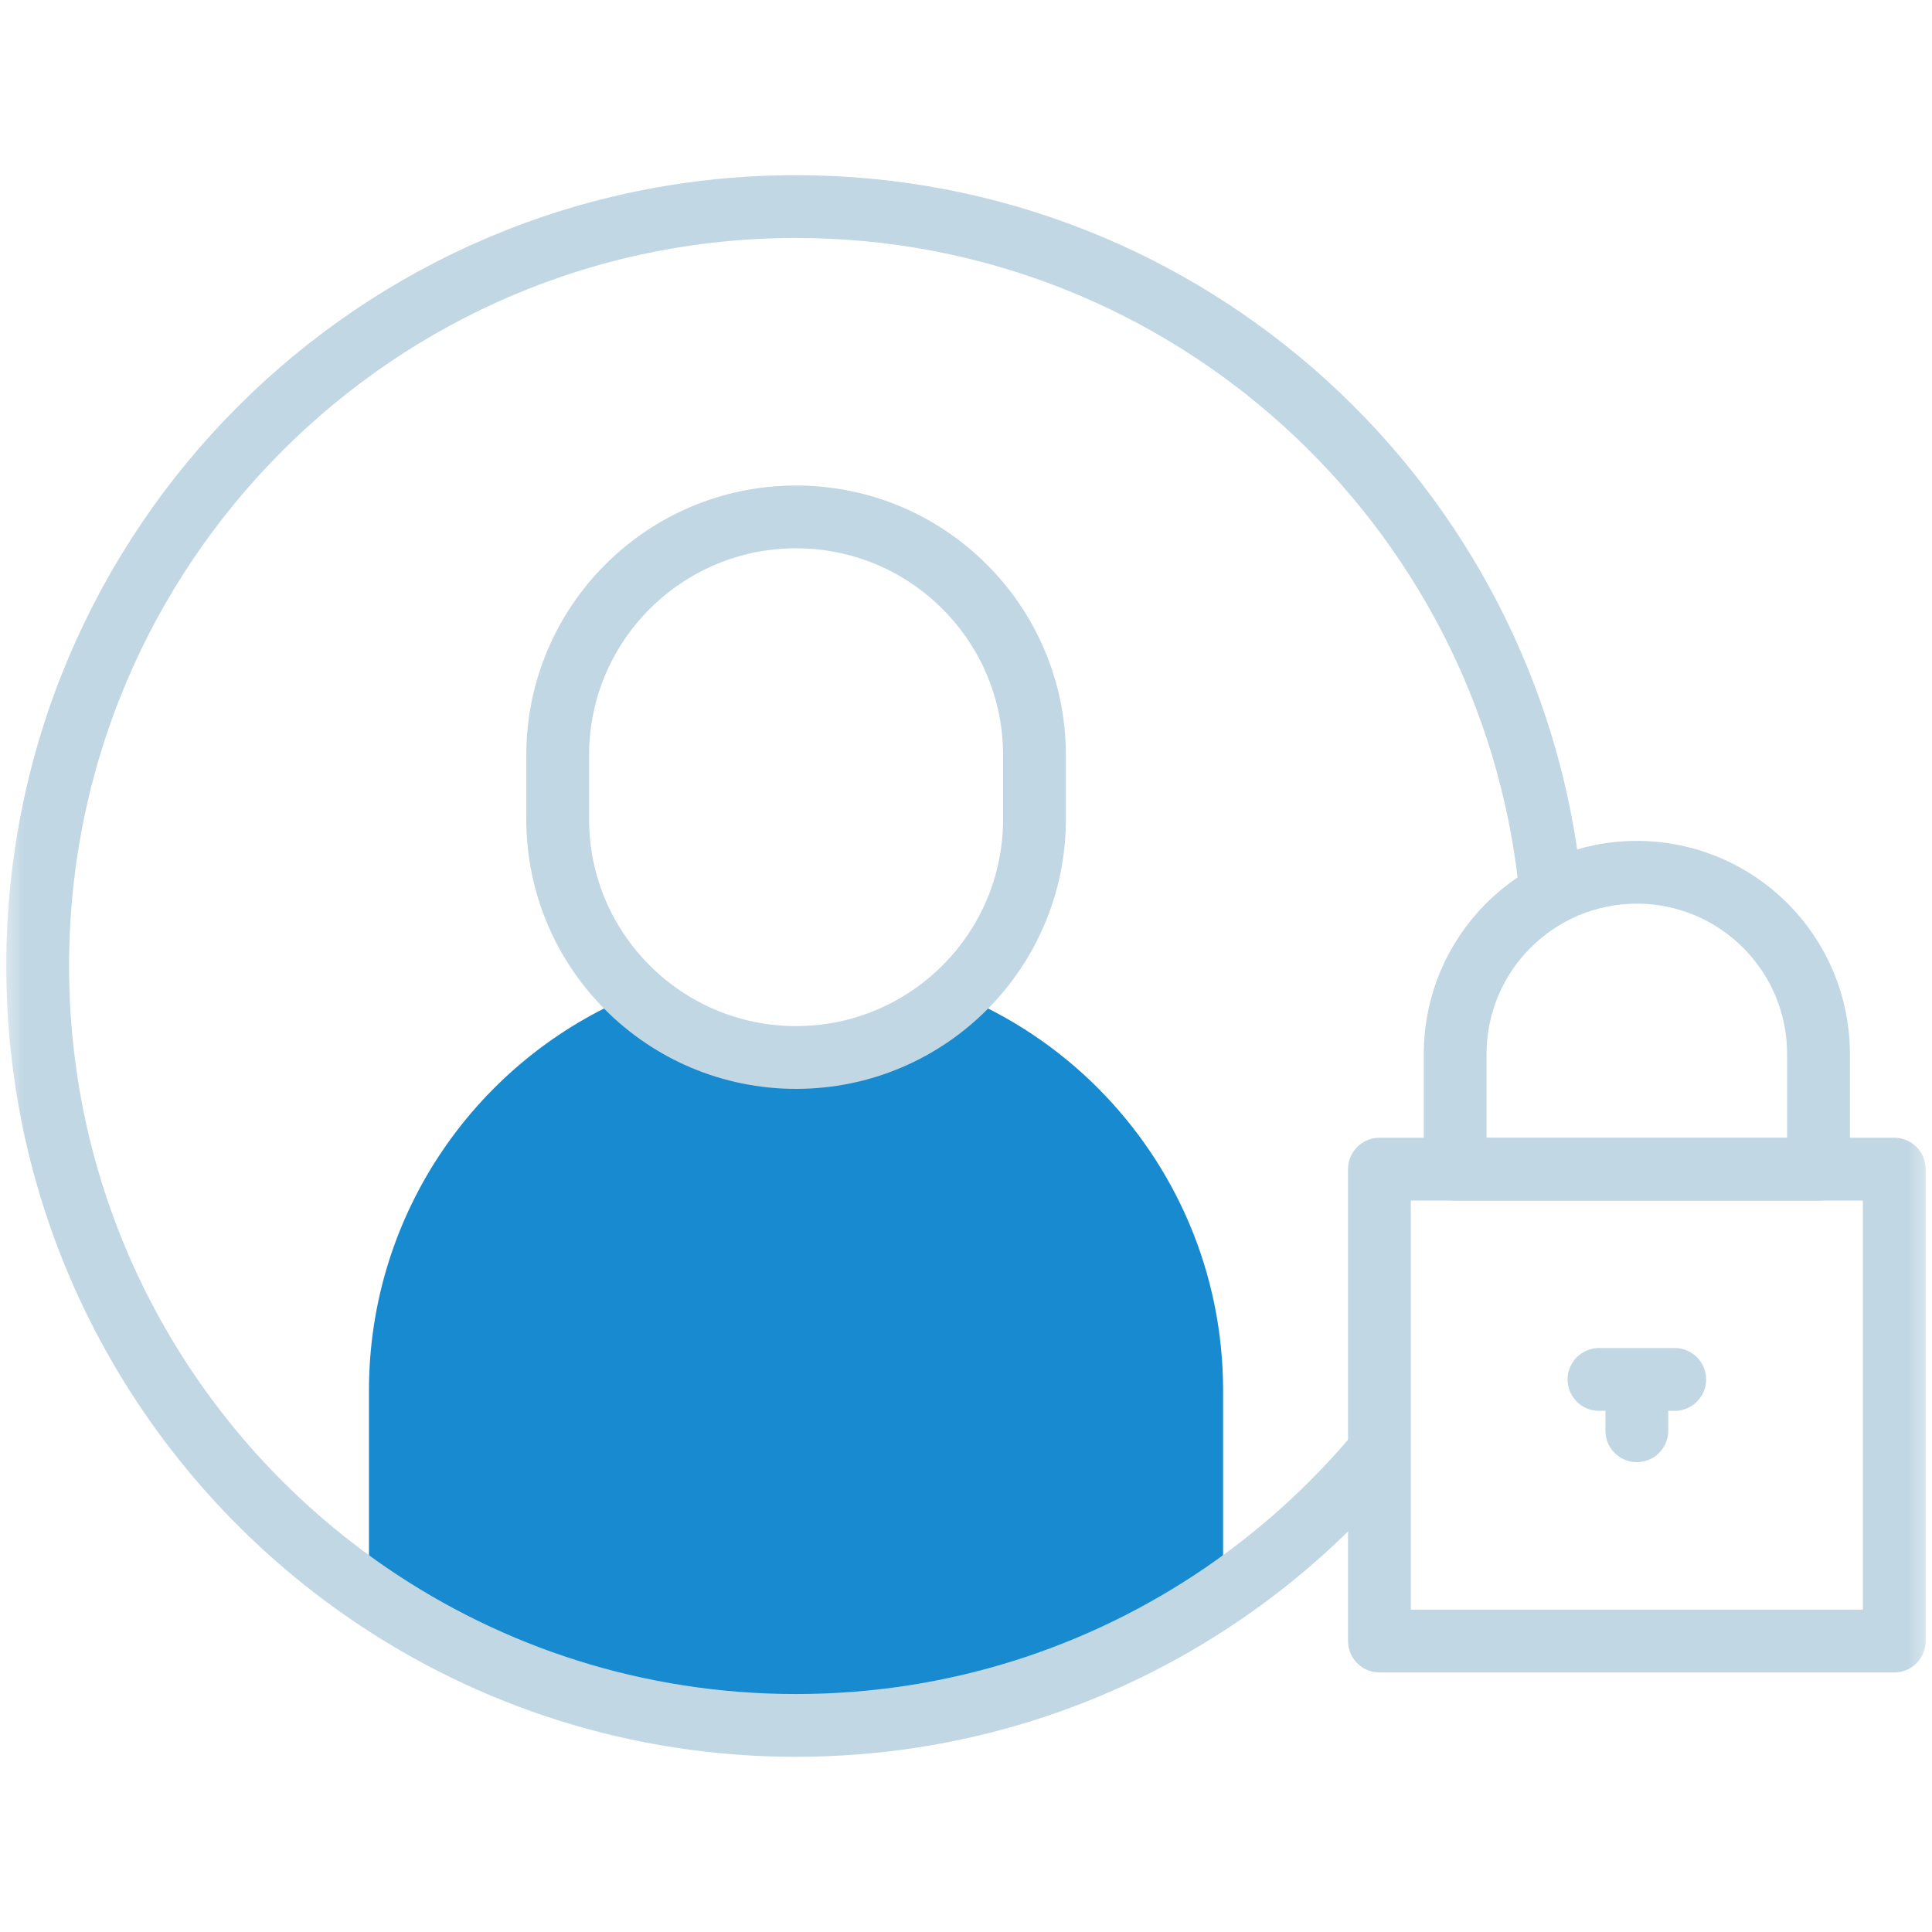 <?xml version="1.0" encoding="UTF-8"?> <svg xmlns="http://www.w3.org/2000/svg" xmlns:xlink="http://www.w3.org/1999/xlink" fill="none" height="40" viewBox="0 0 40 40" width="40"><mask id="a" height="40" maskUnits="userSpaceOnUse" width="40" x="0" y="0"><path d="m0 0h40v40h-40z" fill="#fff"></path></mask><g mask="url(#a)"><path d="m22.734 22.53c-.826-.827-1.814-1.491-2.913-1.94-.879.809-2.052 1.303-3.34 1.303-1.288 0-2.461-.494-3.34-1.303-3.228 1.32-5.502 4.495-5.502 8.201v4.202c2.518 1.722 5.563 2.729 8.842 2.729 3.279 0 6.324-1.007 8.842-2.729v-4.202c0-2.445-.99-4.658-2.59-6.261z" fill="#178ad0"></path><g stroke="#c1d7e4" stroke-linecap="round" stroke-linejoin="round" stroke-miterlimit="10" stroke-width="1.3"><path d="m28.413 30.219c-.902 1.055-1.942 1.99-3.091 2.775-2.518 1.722-5.563 2.729-8.842 2.729-3.279 0-6.324-1.007-8.842-2.729-4.141-2.831-6.858-7.594-6.858-12.994 0-8.684 7.029-15.723 15.7-15.723 8.108 0 14.78 6.155 15.613 14.053"></path><path d="m16.482 21.894c-2.726 0-4.936-2.21-4.936-4.936v-1.32c0-2.726 2.21-4.936 4.936-4.936 2.726 0 4.936 2.21 4.936 4.936v1.32c0 2.726-2.21 4.936-4.936 4.936z"></path><path d="m39.219 33.976h-10.659v-9.77h10.659z"></path><path d="m37.65 24.206h-7.522v-2.385c0-2.077 1.684-3.761 3.761-3.761 2.077 0 3.761 1.684 3.761 3.761z"></path><path d="m33.105 28.56h1.569"></path><path d="m33.889 28.929v.693"></path></g></g></svg> 